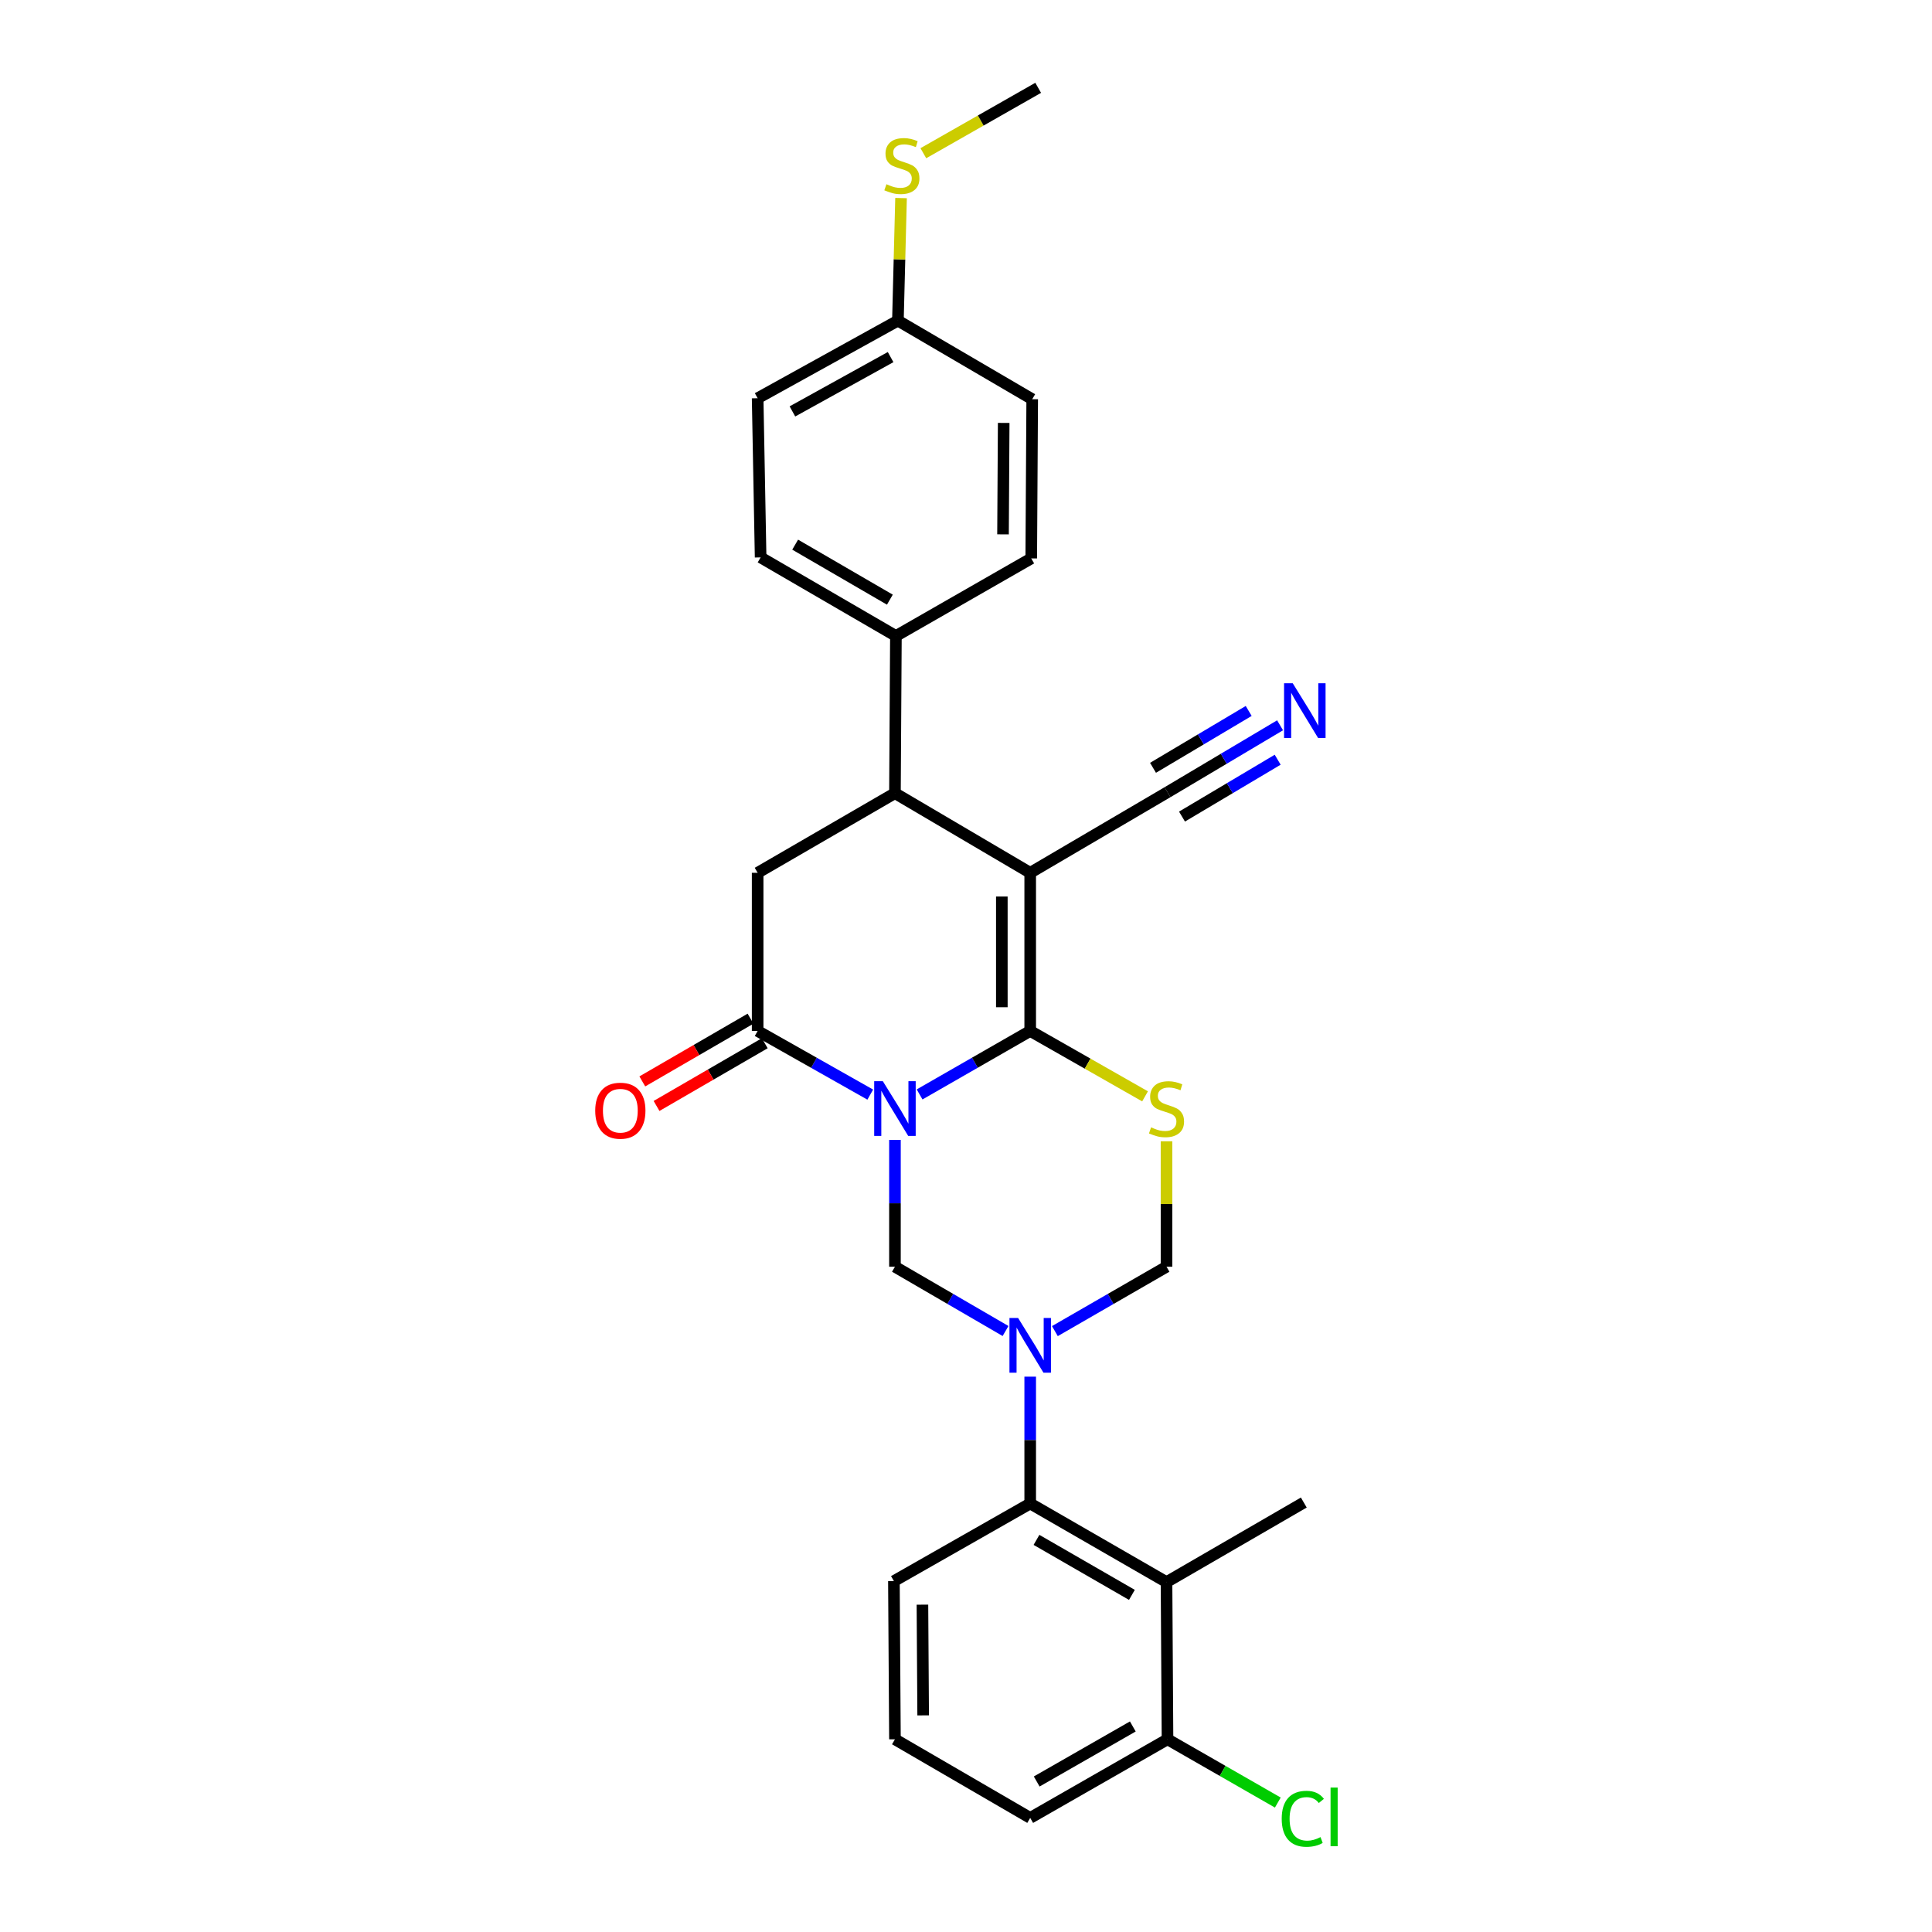 <?xml version='1.0' encoding='iso-8859-1'?>
<svg version='1.1' baseProfile='full'
              xmlns='http://www.w3.org/2000/svg'
                      xmlns:rdkit='http://www.rdkit.org/xml'
                      xmlns:xlink='http://www.w3.org/1999/xlink'
                  xml:space='preserve'
width='1000px' height='1000px' viewBox='0 0 1000 1000'>
<!-- END OF HEADER -->
<rect style='opacity:1.0;fill:#FFFFFF;stroke:none' width='1000' height='1000' x='0' y='0'> </rect>
<path class='bond-0' d='M 475.981,566.474 L 504.607,550.047' style='fill:none;fill-rule:evenodd;stroke:#0000FF;stroke-width:6px;stroke-linecap:butt;stroke-linejoin:miter;stroke-opacity:1' />
<path class='bond-0' d='M 504.607,550.047 L 533.232,533.62' style='fill:none;fill-rule:evenodd;stroke:#000000;stroke-width:6px;stroke-linecap:butt;stroke-linejoin:miter;stroke-opacity:1' />
<path class='bond-4' d='M 450.443,566.571 L 421.299,550.095' style='fill:none;fill-rule:evenodd;stroke:#0000FF;stroke-width:6px;stroke-linecap:butt;stroke-linejoin:miter;stroke-opacity:1' />
<path class='bond-4' d='M 421.299,550.095 L 392.155,533.62' style='fill:none;fill-rule:evenodd;stroke:#000000;stroke-width:6px;stroke-linecap:butt;stroke-linejoin:miter;stroke-opacity:1' />
<path class='bond-5' d='M 463.223,590.002 L 463.223,622.83' style='fill:none;fill-rule:evenodd;stroke:#0000FF;stroke-width:6px;stroke-linecap:butt;stroke-linejoin:miter;stroke-opacity:1' />
<path class='bond-5' d='M 463.223,622.83 L 463.223,655.657' style='fill:none;fill-rule:evenodd;stroke:#000000;stroke-width:6px;stroke-linecap:butt;stroke-linejoin:miter;stroke-opacity:1' />
<path class='bond-1' d='M 533.232,533.62 L 533.232,451.759' style='fill:none;fill-rule:evenodd;stroke:#000000;stroke-width:6px;stroke-linecap:butt;stroke-linejoin:miter;stroke-opacity:1' />
<path class='bond-1' d='M 518.548,521.341 L 518.548,464.038' style='fill:none;fill-rule:evenodd;stroke:#000000;stroke-width:6px;stroke-linecap:butt;stroke-linejoin:miter;stroke-opacity:1' />
<path class='bond-3' d='M 533.232,533.62 L 562.954,550.545' style='fill:none;fill-rule:evenodd;stroke:#000000;stroke-width:6px;stroke-linecap:butt;stroke-linejoin:miter;stroke-opacity:1' />
<path class='bond-3' d='M 562.954,550.545 L 592.677,567.47' style='fill:none;fill-rule:evenodd;stroke:#CCCC00;stroke-width:6px;stroke-linecap:butt;stroke-linejoin:miter;stroke-opacity:1' />
<path class='bond-11' d='M 533.232,451.759 L 604.3,410.041' style='fill:none;fill-rule:evenodd;stroke:#000000;stroke-width:6px;stroke-linecap:butt;stroke-linejoin:miter;stroke-opacity:1' />
<path class='bond-29' d='M 533.232,451.759 L 463.223,410.547' style='fill:none;fill-rule:evenodd;stroke:#000000;stroke-width:6px;stroke-linecap:butt;stroke-linejoin:miter;stroke-opacity:1' />
<path class='bond-2' d='M 520.467,688.928 L 491.845,672.293' style='fill:none;fill-rule:evenodd;stroke:#0000FF;stroke-width:6px;stroke-linecap:butt;stroke-linejoin:miter;stroke-opacity:1' />
<path class='bond-2' d='M 491.845,672.293 L 463.223,655.657' style='fill:none;fill-rule:evenodd;stroke:#000000;stroke-width:6px;stroke-linecap:butt;stroke-linejoin:miter;stroke-opacity:1' />
<path class='bond-7' d='M 533.232,712.554 L 533.232,745.385' style='fill:none;fill-rule:evenodd;stroke:#0000FF;stroke-width:6px;stroke-linecap:butt;stroke-linejoin:miter;stroke-opacity:1' />
<path class='bond-7' d='M 533.232,745.385 L 533.232,778.216' style='fill:none;fill-rule:evenodd;stroke:#000000;stroke-width:6px;stroke-linecap:butt;stroke-linejoin:miter;stroke-opacity:1' />
<path class='bond-9' d='M 546.008,688.979 L 574.897,672.318' style='fill:none;fill-rule:evenodd;stroke:#0000FF;stroke-width:6px;stroke-linecap:butt;stroke-linejoin:miter;stroke-opacity:1' />
<path class='bond-9' d='M 574.897,672.318 L 603.787,655.657' style='fill:none;fill-rule:evenodd;stroke:#000000;stroke-width:6px;stroke-linecap:butt;stroke-linejoin:miter;stroke-opacity:1' />
<path class='bond-28' d='M 603.787,590.722 L 603.787,623.19' style='fill:none;fill-rule:evenodd;stroke:#CCCC00;stroke-width:6px;stroke-linecap:butt;stroke-linejoin:miter;stroke-opacity:1' />
<path class='bond-28' d='M 603.787,623.19 L 603.787,655.657' style='fill:none;fill-rule:evenodd;stroke:#000000;stroke-width:6px;stroke-linecap:butt;stroke-linejoin:miter;stroke-opacity:1' />
<path class='bond-8' d='M 392.155,533.62 L 392.155,451.759' style='fill:none;fill-rule:evenodd;stroke:#000000;stroke-width:6px;stroke-linecap:butt;stroke-linejoin:miter;stroke-opacity:1' />
<path class='bond-14' d='M 388.473,527.268 L 360.465,543.503' style='fill:none;fill-rule:evenodd;stroke:#000000;stroke-width:6px;stroke-linecap:butt;stroke-linejoin:miter;stroke-opacity:1' />
<path class='bond-14' d='M 360.465,543.503 L 332.458,559.738' style='fill:none;fill-rule:evenodd;stroke:#FF0000;stroke-width:6px;stroke-linecap:butt;stroke-linejoin:miter;stroke-opacity:1' />
<path class='bond-14' d='M 395.837,539.972 L 367.829,556.206' style='fill:none;fill-rule:evenodd;stroke:#000000;stroke-width:6px;stroke-linecap:butt;stroke-linejoin:miter;stroke-opacity:1' />
<path class='bond-14' d='M 367.829,556.206 L 339.822,572.441' style='fill:none;fill-rule:evenodd;stroke:#FF0000;stroke-width:6px;stroke-linecap:butt;stroke-linejoin:miter;stroke-opacity:1' />
<path class='bond-6' d='M 463.223,410.547 L 392.155,451.759' style='fill:none;fill-rule:evenodd;stroke:#000000;stroke-width:6px;stroke-linecap:butt;stroke-linejoin:miter;stroke-opacity:1' />
<path class='bond-13' d='M 463.223,410.547 L 463.721,329.183' style='fill:none;fill-rule:evenodd;stroke:#000000;stroke-width:6px;stroke-linecap:butt;stroke-linejoin:miter;stroke-opacity:1' />
<path class='bond-10' d='M 533.232,778.216 L 603.787,818.89' style='fill:none;fill-rule:evenodd;stroke:#000000;stroke-width:6px;stroke-linecap:butt;stroke-linejoin:miter;stroke-opacity:1' />
<path class='bond-10' d='M 536.481,797.039 L 585.87,825.51' style='fill:none;fill-rule:evenodd;stroke:#000000;stroke-width:6px;stroke-linecap:butt;stroke-linejoin:miter;stroke-opacity:1' />
<path class='bond-23' d='M 533.232,778.216 L 462.685,818.384' style='fill:none;fill-rule:evenodd;stroke:#000000;stroke-width:6px;stroke-linecap:butt;stroke-linejoin:miter;stroke-opacity:1' />
<path class='bond-15' d='M 603.787,818.89 L 604.3,900.254' style='fill:none;fill-rule:evenodd;stroke:#000000;stroke-width:6px;stroke-linecap:butt;stroke-linejoin:miter;stroke-opacity:1' />
<path class='bond-24' d='M 603.787,818.89 L 674.847,777.711' style='fill:none;fill-rule:evenodd;stroke:#000000;stroke-width:6px;stroke-linecap:butt;stroke-linejoin:miter;stroke-opacity:1' />
<path class='bond-12' d='M 604.3,410.041 L 633.431,392.727' style='fill:none;fill-rule:evenodd;stroke:#000000;stroke-width:6px;stroke-linecap:butt;stroke-linejoin:miter;stroke-opacity:1' />
<path class='bond-12' d='M 633.431,392.727 L 662.562,375.413' style='fill:none;fill-rule:evenodd;stroke:#0000FF;stroke-width:6px;stroke-linecap:butt;stroke-linejoin:miter;stroke-opacity:1' />
<path class='bond-12' d='M 611.803,422.663 L 636.564,407.946' style='fill:none;fill-rule:evenodd;stroke:#000000;stroke-width:6px;stroke-linecap:butt;stroke-linejoin:miter;stroke-opacity:1' />
<path class='bond-12' d='M 636.564,407.946 L 661.325,393.229' style='fill:none;fill-rule:evenodd;stroke:#0000FF;stroke-width:6px;stroke-linecap:butt;stroke-linejoin:miter;stroke-opacity:1' />
<path class='bond-12' d='M 596.798,397.418 L 621.56,382.701' style='fill:none;fill-rule:evenodd;stroke:#000000;stroke-width:6px;stroke-linecap:butt;stroke-linejoin:miter;stroke-opacity:1' />
<path class='bond-12' d='M 621.56,382.701 L 646.321,367.984' style='fill:none;fill-rule:evenodd;stroke:#0000FF;stroke-width:6px;stroke-linecap:butt;stroke-linejoin:miter;stroke-opacity:1' />
<path class='bond-16' d='M 463.721,329.183 L 393.697,288.509' style='fill:none;fill-rule:evenodd;stroke:#000000;stroke-width:6px;stroke-linecap:butt;stroke-linejoin:miter;stroke-opacity:1' />
<path class='bond-16' d='M 460.593,310.385 L 411.575,281.913' style='fill:none;fill-rule:evenodd;stroke:#000000;stroke-width:6px;stroke-linecap:butt;stroke-linejoin:miter;stroke-opacity:1' />
<path class='bond-17' d='M 463.721,329.183 L 533.77,289.031' style='fill:none;fill-rule:evenodd;stroke:#000000;stroke-width:6px;stroke-linecap:butt;stroke-linejoin:miter;stroke-opacity:1' />
<path class='bond-19' d='M 604.3,900.254 L 632.848,916.627' style='fill:none;fill-rule:evenodd;stroke:#000000;stroke-width:6px;stroke-linecap:butt;stroke-linejoin:miter;stroke-opacity:1' />
<path class='bond-19' d='M 632.848,916.627 L 661.395,933.001' style='fill:none;fill-rule:evenodd;stroke:#00CC00;stroke-width:6px;stroke-linecap:butt;stroke-linejoin:miter;stroke-opacity:1' />
<path class='bond-30' d='M 604.3,900.254 L 533.232,940.944' style='fill:none;fill-rule:evenodd;stroke:#000000;stroke-width:6px;stroke-linecap:butt;stroke-linejoin:miter;stroke-opacity:1' />
<path class='bond-30' d='M 586.344,893.614 L 536.596,922.097' style='fill:none;fill-rule:evenodd;stroke:#000000;stroke-width:6px;stroke-linecap:butt;stroke-linejoin:miter;stroke-opacity:1' />
<path class='bond-21' d='M 393.697,288.509 L 392.155,206.126' style='fill:none;fill-rule:evenodd;stroke:#000000;stroke-width:6px;stroke-linecap:butt;stroke-linejoin:miter;stroke-opacity:1' />
<path class='bond-22' d='M 533.77,289.031 L 534.268,206.632' style='fill:none;fill-rule:evenodd;stroke:#000000;stroke-width:6px;stroke-linecap:butt;stroke-linejoin:miter;stroke-opacity:1' />
<path class='bond-22' d='M 519.161,276.583 L 519.51,218.903' style='fill:none;fill-rule:evenodd;stroke:#000000;stroke-width:6px;stroke-linecap:butt;stroke-linejoin:miter;stroke-opacity:1' />
<path class='bond-18' d='M 464.757,165.958 L 534.268,206.632' style='fill:none;fill-rule:evenodd;stroke:#000000;stroke-width:6px;stroke-linecap:butt;stroke-linejoin:miter;stroke-opacity:1' />
<path class='bond-20' d='M 464.757,165.958 L 465.569,134.239' style='fill:none;fill-rule:evenodd;stroke:#000000;stroke-width:6px;stroke-linecap:butt;stroke-linejoin:miter;stroke-opacity:1' />
<path class='bond-20' d='M 465.569,134.239 L 466.381,102.519' style='fill:none;fill-rule:evenodd;stroke:#CCCC00;stroke-width:6px;stroke-linecap:butt;stroke-linejoin:miter;stroke-opacity:1' />
<path class='bond-31' d='M 464.757,165.958 L 392.155,206.126' style='fill:none;fill-rule:evenodd;stroke:#000000;stroke-width:6px;stroke-linecap:butt;stroke-linejoin:miter;stroke-opacity:1' />
<path class='bond-31' d='M 460.975,184.832 L 410.154,212.949' style='fill:none;fill-rule:evenodd;stroke:#000000;stroke-width:6px;stroke-linecap:butt;stroke-linejoin:miter;stroke-opacity:1' />
<path class='bond-27' d='M 477.922,79.304 L 507.641,62.379' style='fill:none;fill-rule:evenodd;stroke:#CCCC00;stroke-width:6px;stroke-linecap:butt;stroke-linejoin:miter;stroke-opacity:1' />
<path class='bond-27' d='M 507.641,62.379 L 537.359,45.455' style='fill:none;fill-rule:evenodd;stroke:#000000;stroke-width:6px;stroke-linecap:butt;stroke-linejoin:miter;stroke-opacity:1' />
<path class='bond-25' d='M 462.685,818.384 L 463.223,900.254' style='fill:none;fill-rule:evenodd;stroke:#000000;stroke-width:6px;stroke-linecap:butt;stroke-linejoin:miter;stroke-opacity:1' />
<path class='bond-25' d='M 477.449,830.568 L 477.826,887.877' style='fill:none;fill-rule:evenodd;stroke:#000000;stroke-width:6px;stroke-linecap:butt;stroke-linejoin:miter;stroke-opacity:1' />
<path class='bond-26' d='M 463.223,900.254 L 533.232,940.944' style='fill:none;fill-rule:evenodd;stroke:#000000;stroke-width:6px;stroke-linecap:butt;stroke-linejoin:miter;stroke-opacity:1' />
<path  class='atom-0' d='M 456.963 559.636
L 466.243 574.636
Q 467.163 576.116, 468.643 578.796
Q 470.123 581.476, 470.203 581.636
L 470.203 559.636
L 473.963 559.636
L 473.963 587.956
L 470.083 587.956
L 460.123 571.556
Q 458.963 569.636, 457.723 567.436
Q 456.523 565.236, 456.163 564.556
L 456.163 587.956
L 452.483 587.956
L 452.483 559.636
L 456.963 559.636
' fill='#0000FF'/>
<path  class='atom-3' d='M 526.972 682.187
L 536.252 697.187
Q 537.172 698.667, 538.652 701.347
Q 540.132 704.027, 540.212 704.187
L 540.212 682.187
L 543.972 682.187
L 543.972 710.507
L 540.092 710.507
L 530.132 694.107
Q 528.972 692.187, 527.732 689.987
Q 526.532 687.787, 526.172 687.107
L 526.172 710.507
L 522.492 710.507
L 522.492 682.187
L 526.972 682.187
' fill='#0000FF'/>
<path  class='atom-4' d='M 595.787 583.516
Q 596.107 583.636, 597.427 584.196
Q 598.747 584.756, 600.187 585.116
Q 601.667 585.436, 603.107 585.436
Q 605.787 585.436, 607.347 584.156
Q 608.907 582.836, 608.907 580.556
Q 608.907 578.996, 608.107 578.036
Q 607.347 577.076, 606.147 576.556
Q 604.947 576.036, 602.947 575.436
Q 600.427 574.676, 598.907 573.956
Q 597.427 573.236, 596.347 571.716
Q 595.307 570.196, 595.307 567.636
Q 595.307 564.076, 597.707 561.876
Q 600.147 559.676, 604.947 559.676
Q 608.227 559.676, 611.947 561.236
L 611.027 564.316
Q 607.627 562.916, 605.067 562.916
Q 602.307 562.916, 600.787 564.076
Q 599.267 565.196, 599.307 567.156
Q 599.307 568.676, 600.067 569.596
Q 600.867 570.516, 601.987 571.036
Q 603.147 571.556, 605.067 572.156
Q 607.627 572.956, 609.147 573.756
Q 610.667 574.556, 611.747 576.196
Q 612.867 577.796, 612.867 580.556
Q 612.867 584.476, 610.227 586.596
Q 607.627 588.676, 603.267 588.676
Q 600.747 588.676, 598.827 588.116
Q 596.947 587.596, 594.707 586.676
L 595.787 583.516
' fill='#CCCC00'/>
<path  class='atom-13' d='M 669.109 353.641
L 678.389 368.641
Q 679.309 370.121, 680.789 372.801
Q 682.269 375.481, 682.349 375.641
L 682.349 353.641
L 686.109 353.641
L 686.109 381.961
L 682.229 381.961
L 672.269 365.561
Q 671.109 363.641, 669.869 361.441
Q 668.669 359.241, 668.309 358.561
L 668.309 381.961
L 664.629 381.961
L 664.629 353.641
L 669.109 353.641
' fill='#0000FF'/>
<path  class='atom-15' d='M 308.086 574.895
Q 308.086 568.095, 311.446 564.295
Q 314.806 560.495, 321.086 560.495
Q 327.366 560.495, 330.726 564.295
Q 334.086 568.095, 334.086 574.895
Q 334.086 581.775, 330.686 585.695
Q 327.286 589.575, 321.086 589.575
Q 314.846 589.575, 311.446 585.695
Q 308.086 581.815, 308.086 574.895
M 321.086 586.375
Q 325.406 586.375, 327.726 583.495
Q 330.086 580.575, 330.086 574.895
Q 330.086 569.335, 327.726 566.535
Q 325.406 563.695, 321.086 563.695
Q 316.766 563.695, 314.406 566.495
Q 312.086 569.295, 312.086 574.895
Q 312.086 580.615, 314.406 583.495
Q 316.766 586.375, 321.086 586.375
' fill='#FF0000'/>
<path  class='atom-20' d='M 663.413 941.401
Q 663.413 934.361, 666.693 930.681
Q 670.013 926.961, 676.293 926.961
Q 682.133 926.961, 685.253 931.081
L 682.613 933.241
Q 680.333 930.241, 676.293 930.241
Q 672.013 930.241, 669.733 933.121
Q 667.493 935.961, 667.493 941.401
Q 667.493 947.001, 669.813 949.881
Q 672.173 952.761, 676.733 952.761
Q 679.853 952.761, 683.493 950.881
L 684.613 953.881
Q 683.133 954.841, 680.893 955.401
Q 678.653 955.961, 676.173 955.961
Q 670.013 955.961, 666.693 952.201
Q 663.413 948.441, 663.413 941.401
' fill='#00CC00'/>
<path  class='atom-20' d='M 688.693 925.241
L 692.373 925.241
L 692.373 955.601
L 688.693 955.601
L 688.693 925.241
' fill='#00CC00'/>
<path  class='atom-21' d='M 458.813 95.351
Q 459.133 95.471, 460.453 96.031
Q 461.773 96.591, 463.213 96.951
Q 464.693 97.271, 466.133 97.271
Q 468.813 97.271, 470.373 95.991
Q 471.933 94.671, 471.933 92.391
Q 471.933 90.831, 471.133 89.871
Q 470.373 88.911, 469.173 88.391
Q 467.973 87.871, 465.973 87.271
Q 463.453 86.511, 461.933 85.791
Q 460.453 85.071, 459.373 83.551
Q 458.333 82.031, 458.333 79.471
Q 458.333 75.911, 460.733 73.711
Q 463.173 71.511, 467.973 71.511
Q 471.253 71.511, 474.973 73.071
L 474.053 76.151
Q 470.653 74.751, 468.093 74.751
Q 465.333 74.751, 463.813 75.911
Q 462.293 77.031, 462.333 78.991
Q 462.333 80.511, 463.093 81.431
Q 463.893 82.351, 465.013 82.871
Q 466.173 83.391, 468.093 83.991
Q 470.653 84.791, 472.173 85.591
Q 473.693 86.391, 474.773 88.031
Q 475.893 89.631, 475.893 92.391
Q 475.893 96.311, 473.253 98.431
Q 470.653 100.511, 466.293 100.511
Q 463.773 100.511, 461.853 99.951
Q 459.973 99.431, 457.733 98.511
L 458.813 95.351
' fill='#CCCC00'/>
</svg>
